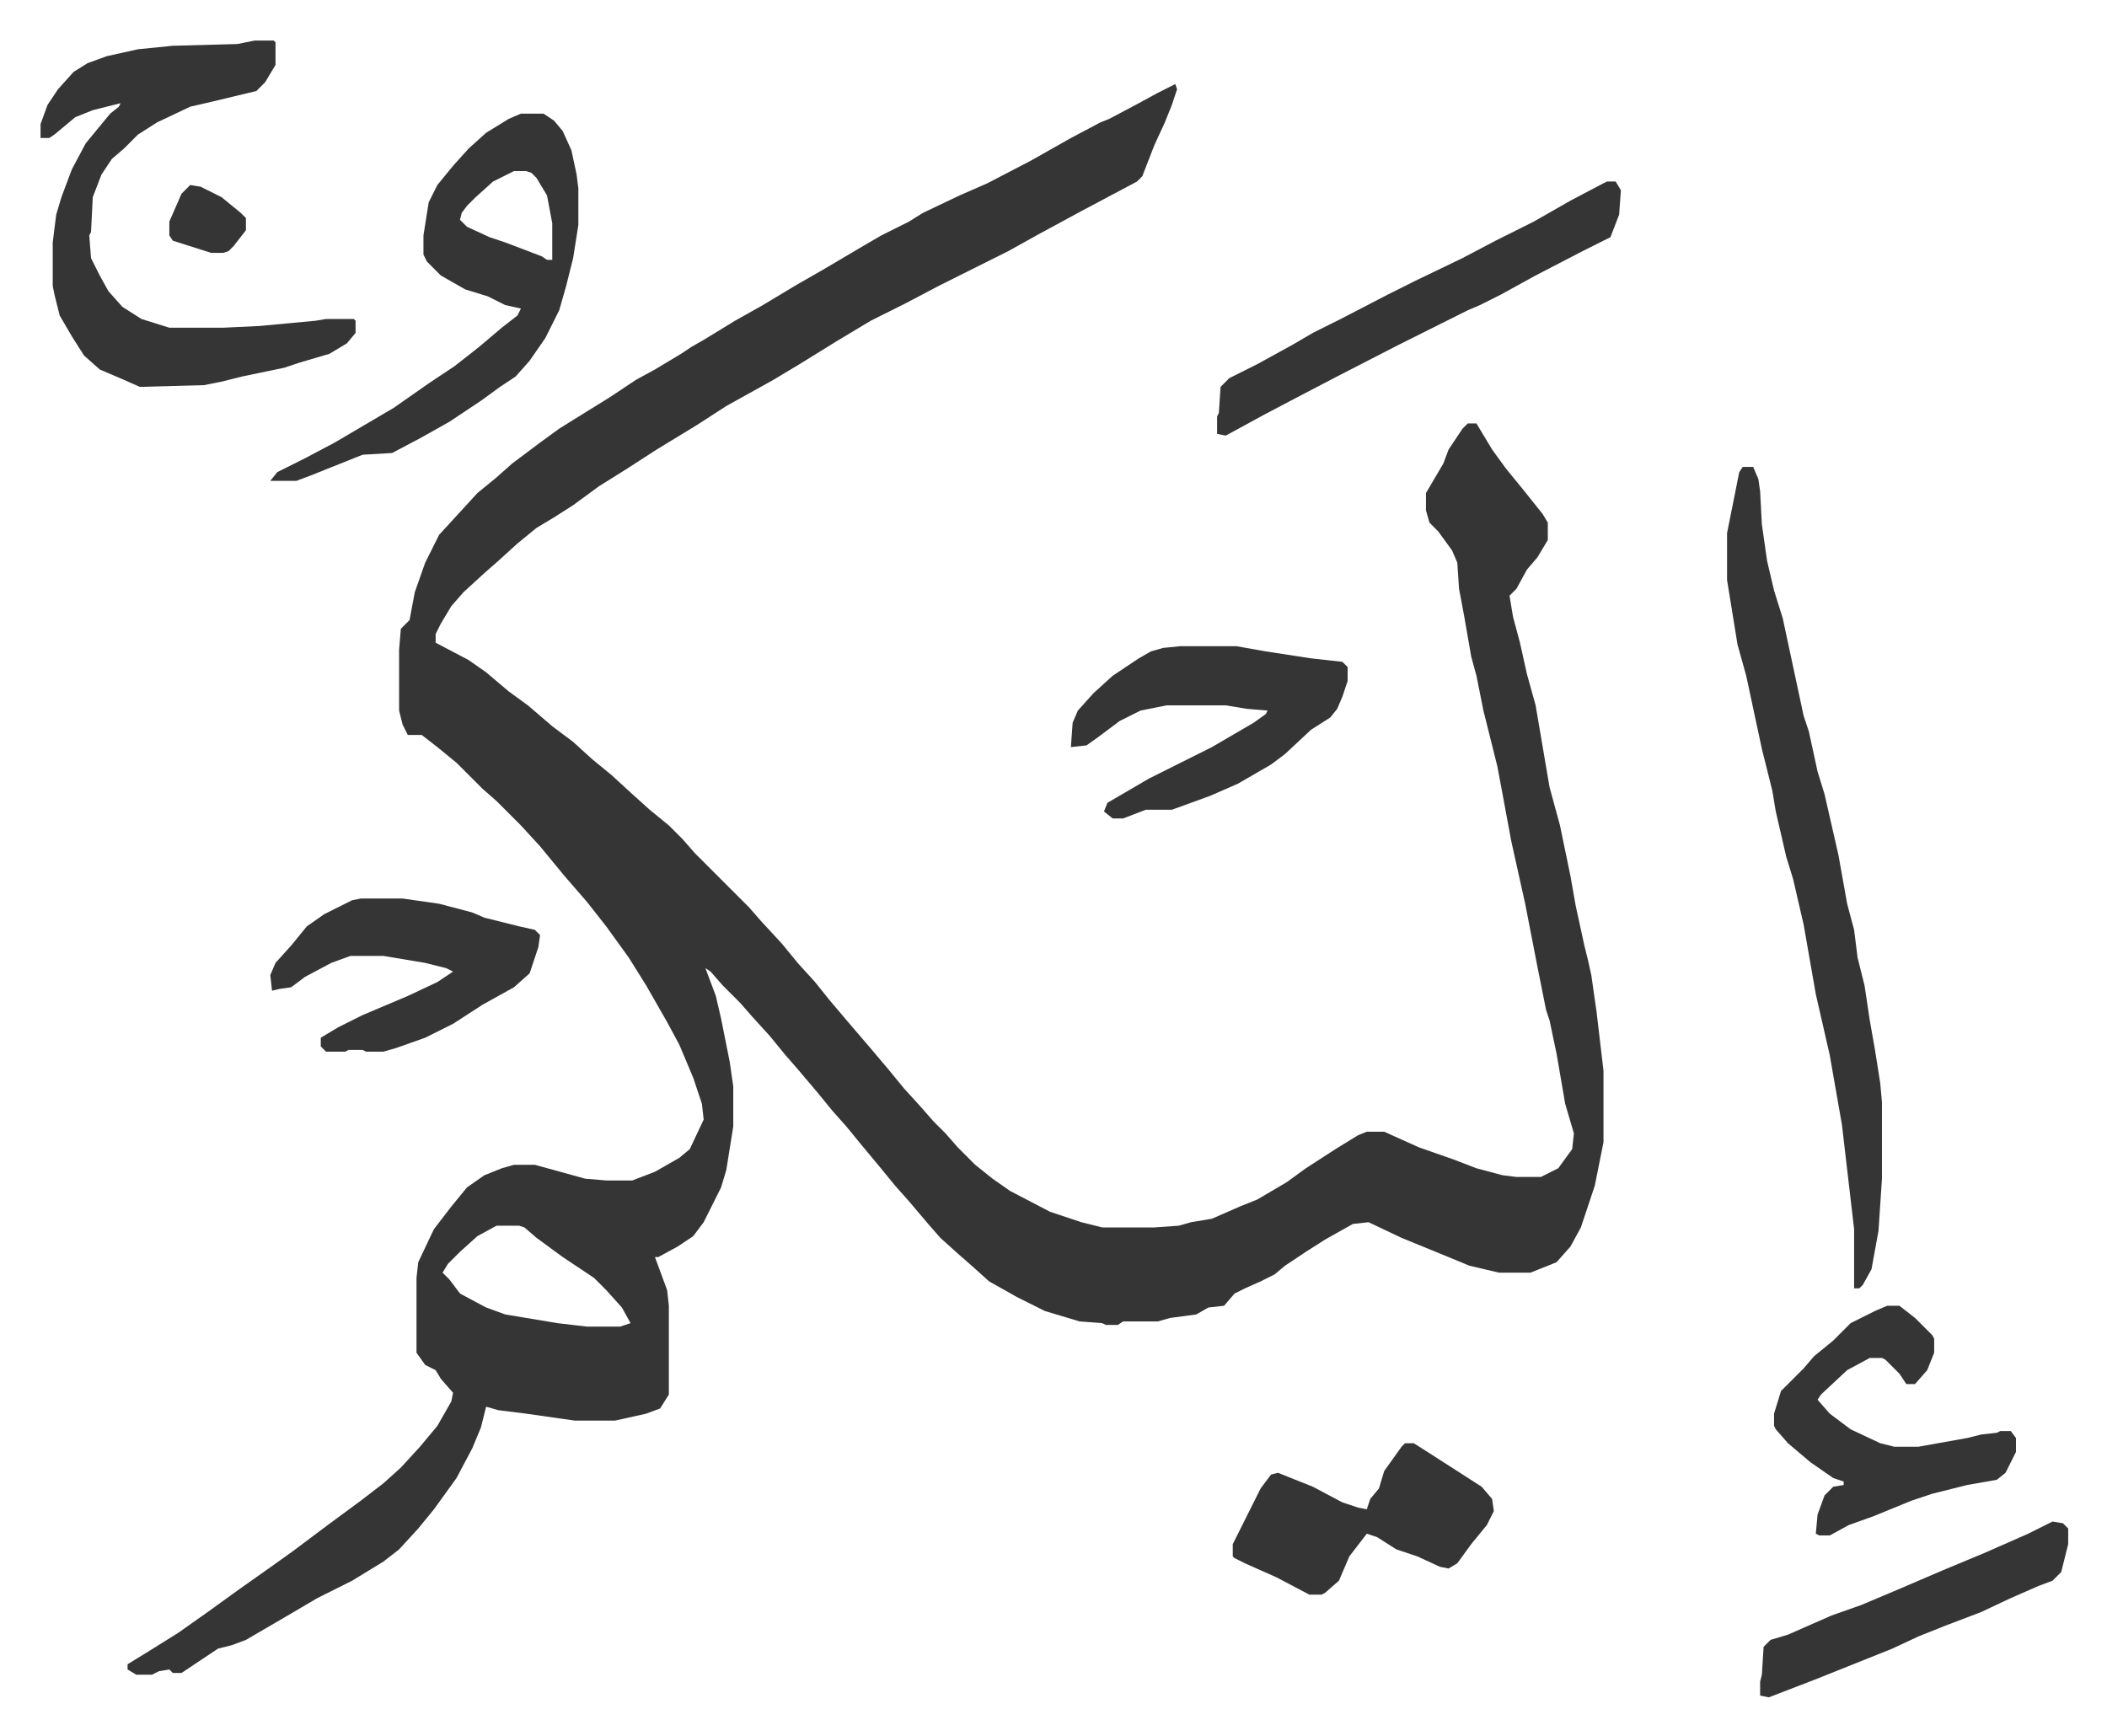 <svg xmlns="http://www.w3.org/2000/svg" viewBox="-23.3 206.7 1210.6 997.6">
    <path fill="#353535" id="rule_normal" d="m652 255 1 3-3 9-4 10-6 13-7 18-3 3-32 17-24 13-18 10-40 20-19 10-20 10-20 12-21 13-15 9-27 15-17 11-23 14-17 11-16 10-15 11-11 7-10 6-11 9-11 10-8 7-12 11-7 8-6 10-3 6v5l19 10 10 7 13 11 11 8 14 12 12 9 11 10 11 9 12 11 10 9 11 9 8 8 7 8 31 31 7 8 12 13 9 11 10 11 8 10 11 13 12 14 11 13 9 11 10 11 7 8 7 7 7 8 10 10 10 8 10 7 23 12 18 6 12 3h30l14-1 7-2 12-2 16-7 10-4 17-10 11-8 17-11 13-8 5-2h10l20 9 20 7 13 5 15 4 8 1h14l10-5 8-11 1-9-5-17-5-29-4-19-2-6-5-25-7-36-8-36-5-27-3-16-8-32-4-20-3-11-4-23-3-16-1-15-3-7-8-11-5-5-2-7v-10l10-17 3-8 8-12 3-3h5l9 15 8 11 9 11 12 15 3 5v10l-6 10-6 7-6 11-4 4 2 12 4 15 4 18 5 18 8 47 6 22 6 29 3 17 5 23 2 8 2 9 3 21 4 34v41l-5 25-8 24-6 11-8 9-15 6h-18l-17-4-17-7-22-9-19-9-9 1-16 9-11 7-12 8-6 5-8 4-9 4-6 3-6 7-9 1-7 4-15 2-7 2h-20l-3 2h-7l-2-1-13-1-20-6-16-8-16-9-10-9-8-7-10-9-7-8-11-13-8-9-9-11-10-12-9-11-8-9-9-11-11-13-7-8-9-11-10-11-7-8-10-10-7-8-3-2 6 16 3 13 5 25 2 14v23l-4 25-3 10-10 20-6 8-9 6-11 6h-2l7 19 1 9v51l-5 8-8 3-18 4h-23l-28-4-16-2-7-2-3 12-5 12-9 17-13 18-9 11-11 12-9 7-18 11-20 10-17 10-24 14-8 3-8 2-15 10-6 4h-5l-2-2-6 1-4 2h-9l-5-3v-3l13-8 16-10 17-12 18-13 17-12 14-10 20-15 19-14 13-10 10-9 11-12 10-12 8-14 1-5-7-8-3-5-6-3-5-7v-43l1-9 9-19 10-13 9-11 10-7 10-4 7-2h12l29 8 12 1h15l13-5 14-8 6-5 8-17-1-9-5-15-8-19-7-13-12-21-10-16-13-18-11-14-13-15-14-17-11-12-14-14-8-7-15-15-11-9-9-7h-8l-3-6-2-8v-35l1-12 5-5 3-16 6-17 8-16 11-12 11-12 11-9 9-8 16-12 11-8 8-5 21-13 15-10 11-6 15-9 6-4 7-4 18-11 16-9 20-12 14-8 22-13 12-7 16-8 8-5 21-10 16-7 25-13 23-13 17-9 5-2 17-9 11-6zM262 911l-11 6-10 9-7 7-3 5 4 4 6 8 15 8 11 4 30 5 17 2h19l6-2-5-9-9-10-7-7-9-6-9-6-15-11-7-6-3-1zM123 230h11l1 1v13l-6 10-5 5-25 6-13 3-19 9-11 7-8 8-7 6-6 9-5 13-1 20-1 2 1 13 5 10 5 9 8 9 11 7 16 5h31l21-1 32-3 6-1h16l1 1v7l-5 6-10 6-17 5-9 3-24 5-12 3-10 2-37 1-9-4-14-6-9-8-7-11-7-12-3-12-1-5v-25l2-16 3-10 6-16 8-15 14-17 5-4 1-2-16 4-10 4-12 10-3 2H0v-8l4-11 6-9 9-10 8-5 11-4 18-4 20-2 37-1zm855 245h6l3 7 1 7 1 19 3 21 4 17 5 16 6 28 6 28 3 9 5 23 4 13 8 35 5 28 4 15 2 16 4 16 3 20 3 17 3 19 1 11v44l-2 30-4 22-5 9-2 2h-3v-34l-7-60-7-40-8-35-7-40-6-26-4-13-6-26-2-12-6-24-9-42-5-18-6-37v-27l7-35z"/>
    <path fill="#353535" id="rule_normal" d="M276 272h13l6 4 5 6 5 11 3 14 1 8v21l-3 19-4 16-4 14-8 16-9 13-8 9-9 6-11 8-18 12-16 9-17 9-17 1-20 8-10 4-8 3h-15l4-5 16-8 17-9 17-10 17-10 20-14 15-10 14-11 13-11 9-7 2-4-9-2-10-5-13-4-14-8-8-8-2-4v-11l3-19 5-10 9-11 9-10 10-9 13-8zm-4 33-12 6-10 9-5 5-3 4-1 4 4 4 13 6 9 3 21 8 3 2h3v-21l-3-16-6-10-3-3-3-1zm383 273h32l17 3 26 4 18 2 3 3v8l-3 9-3 7-4 5-11 7-15 14-8 6-19 11-16 7-22 8h-15l-13 5h-6l-5-4 2-5 24-14 16-8 20-10 24-14 7-5 1-2-12-1-12-2h-34l-15 3-12 6-12 9-7 5-9 1 1-14 3-7 9-10 11-10 15-10 7-4 7-2zm245-267h5l3 5-1 14-5 13-16 8-27 14-20 11-12 6-7 3-24 12-16 8-35 18-23 12-19 10-22 12-5-1v-10l1-2 1-15 5-5 16-8 20-11 12-7 16-8 27-14 16-8 27-13 19-10 22-11 21-12 19-10zM184 723h24l21 3 19 5 7 3 20 5 9 2 3 3-1 7-5 15-9 8-18 10-17 11-16 8-17 6-7 2h-10l-2-1h-8l-2 1h-11l-3-3v-5l10-6 14-7 26-11 17-8 9-6-4-2-12-3-24-4h-19l-11 4-15 8-8 6-7 1-4 1-1-9 3-7 9-10 9-11 10-7 16-8zm877 234h7l9 7 10 10 1 2v8l-4 10-7 8h-5l-4-6-8-8-2-1h-7l-13 7-15 14-2 3 7 8 12 9 17 8 8 2h14l28-5 8-2 9-1 2-1h6l3 4v8l-6 12-5 4-17 3-20 5-12 4-22 9-14 5-11 6h-6l-2-1 1-11 4-11 5-5 6-1v-2l-6-2-13-9-13-11-7-8-1-2v-7l4-13 13-13 6-7 11-9 10-10 14-7zm-277 79h5l11 7 14 9 14 9 6 7 1 7-4 8-9 11-8 11-5 3-5-1-13-6-12-4-11-7-6-2-10 13-6 14-8 7-2 1h-7l-19-10-18-8-6-3-1-1v-7l8-16 8-16 6-8 4-1 20 8 17 9 9 3 5 1 2-6 5-6 3-10 10-14zm372 45 6 1 3 3v9l-4 16-5 5-8 3-16 7-17 8-21 8-15 6-15 7-45 18-26 10-5-1v-8l1-4 1-16 4-4 10-3 25-11 17-6 19-8 28-12 24-10 25-11zM86 313l6 1 12 6 11 9 3 3v7l-7 9-3 3-3 1h-7l-22-7-2-3v-8l7-16z"/>
</svg>
